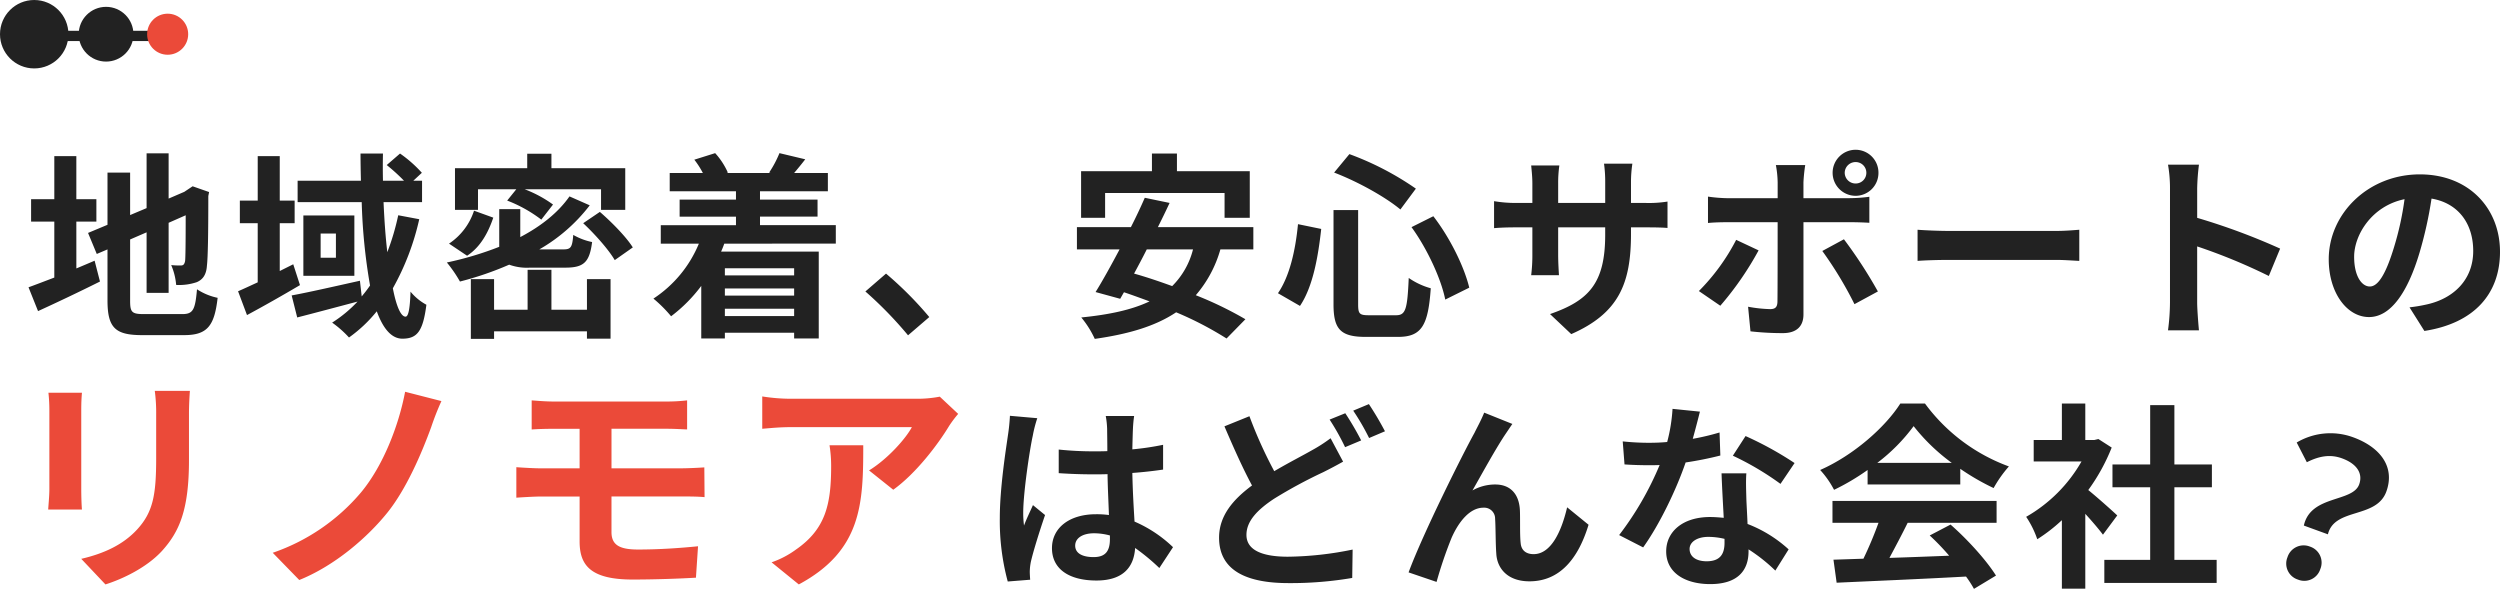 <svg xmlns="http://www.w3.org/2000/svg" width="730.666" height="174.688" viewBox="0 0 730.666 174.688"><g transform="translate(-71 -9600)"><g transform="translate(0 8384)"><path d="M39,1.5H0v-3H39Z" transform="translate(81.5 1226.5)" fill="#222"/><circle cx="10" cy="10" r="10" transform="translate(71 1216)" fill="#222"/><circle cx="8" cy="8" r="8" transform="translate(94 1218)" fill="#222"/><circle cx="6" cy="6" r="6" transform="translate(114 1220)" fill="#eb4a39"/></g><path d="M15.312-29.232H21.17v-6.554H15.312V-48.372H8.874v12.586H2.088v6.554H8.874v16.356c-2.9,1.1-5.452,2.088-7.54,2.842l2.784,6.96c5.336-2.436,11.948-5.568,18.1-8.642l-1.566-6.09c-1.74.754-3.538,1.508-5.336,2.262ZM35.09-2.2c-3.538,0-4.06-.522-4.06-3.886V-24.012L35.844-26.1V-8.41h6.438V-28.884l4.988-2.2c0,8.236-.058,12.47-.174,13.4-.232,1.044-.58,1.276-1.276,1.276a26.389,26.389,0,0,1-2.784-.116,18.522,18.522,0,0,1,1.45,5.8,16.17,16.17,0,0,0,6.032-.812c1.74-.754,2.784-2.146,2.958-4.814.29-2.378.406-9.338.406-20.358l.232-1.16L49.3-39.556l-1.218.812-1.218.812L42.282-35.96V-49.184H35.844v16.008l-4.814,2.03V-43.558H24.418V-28.3l-5.684,2.378,2.552,6.148,3.132-1.334V-6.206c0,8,2.262,10.15,10.092,10.15H46.864c6.786,0,8.816-2.784,9.744-10.9a17.457,17.457,0,0,1-6.032-2.494c-.522,5.916-1.1,7.25-4.292,7.25ZM78.706-16.762,74.762-14.79V-28.768h4.35V-35.38h-4.35V-48.372H68.324V-35.38H63.1v6.612h5.22v17.284c-2.146.986-4.118,1.914-5.742,2.61l2.61,6.96c4.756-2.552,10.382-5.742,15.486-8.758Zm30.682-14.326A71.21,71.21,0,0,1,106.2-20.3c-.522-4.408-.87-9.338-1.1-14.616h11.252V-41.18H113.8l2.494-2.32a36.7,36.7,0,0,0-6.38-5.626l-3.886,3.364a54.428,54.428,0,0,1,5.046,4.582h-6.148c-.058-2.668-.058-5.278,0-7.946H98.368c0,2.668.058,5.278.116,7.946h-18.5v6.264H98.716a167.65,167.65,0,0,0,2.436,24.36c-.754,1.1-1.566,2.146-2.436,3.19l-.522-4.582c-7.308,1.624-14.906,3.364-19.952,4.292l1.624,6.438C84.854-2.494,91.35-4.234,97.5-5.858A38.077,38.077,0,0,1,90.074.29,30.341,30.341,0,0,1,95,4.64a40.558,40.558,0,0,0,8.12-7.656c1.8,4.93,4.234,8,7.482,8,4.35,0,6.032-2.2,7.018-9.918a15.532,15.532,0,0,1-4.64-3.828c-.174,5.162-.638,7.308-1.45,7.308-1.392,0-2.726-3.132-3.712-8.294a74.23,74.23,0,0,0,7.714-20.184ZM91.176-18.676H86.71v-7.076h4.466ZM81.664-31.03V-13.4H96.57V-31.03Zm51.04-7.656H143.9L141.23-35.38a40.188,40.188,0,0,1,9.976,5.568l3.422-4.408a35.478,35.478,0,0,0-8.294-4.466h22.33v6.032h7.076v-12.18H154.164v-4.234h-7.076v4.234H125.976v12.18H132.7Zm-1.16,6.264a18.455,18.455,0,0,1-7.308,9.628l5.278,3.538c3.944-2.552,6.206-6.844,7.656-11.136Zm26.68,16.646c5.336,0,7.076-1.508,7.83-7.482a18.42,18.42,0,0,1-5.51-2.088c-.29,3.654-.7,4.234-2.9,4.234h-7.018a49.608,49.608,0,0,0,14.732-12.876l-5.916-2.61c-3.364,4.814-8.41,8.758-14.384,11.89v-8.178H138.91v11.02A95.965,95.965,0,0,1,123.6-17.284a38.087,38.087,0,0,1,3.828,5.568,93.445,93.445,0,0,0,14.384-4.93,15.331,15.331,0,0,0,6.148.87Zm6.322,12.3H154.164V-15.138H147.2V-3.48h-9.8v-8.932h-6.786V5.046H137.4v-2.2h27.144V4.988h6.9v-17.4h-6.9Zm-1.1-25.288c3.422,3.19,7.482,7.772,9.222,10.788l5.278-3.712c-1.914-3.074-6.206-7.424-9.628-10.382ZM225.1-15.6v2.088H204.856V-15.6ZM204.856-1.624V-3.77H225.1v2.146ZM225.1-7.6H204.856V-9.686H225.1Zm12.18-15.2v-5.394H215.122v-2.494h16.82V-35.67h-16.82v-2.436h19.836v-5.336H225.1c.986-1.16,2.088-2.494,3.248-4l-7.54-1.8a31.85,31.85,0,0,1-3.016,5.684l.406.116h-12.76l.29-.116a21.169,21.169,0,0,0-3.712-5.684l-6.09,1.914a24.626,24.626,0,0,1,2.494,3.886h-9.686v5.336H208.1v2.436H191.632v4.988H208.1v2.494H186.122v5.394h11.136A35.312,35.312,0,0,1,183.976-6.728a39.456,39.456,0,0,1,5.162,5.162,44.1,44.1,0,0,0,8.816-8.874V4.93h6.9V3.248H225.1V4.93h7.192v-25.4H203.754c.348-.754.638-1.508.928-2.32ZM258.39,4,264.6-1.334a104.371,104.371,0,0,0-12.644-12.7l-6.032,5.22A113.656,113.656,0,0,1,258.39,4Zm57.594-41.586H350.9v7.25h7.366v-13.63H336.98v-5.162h-7.308v5.162H308.966v13.63h7.018Zm25.694,16.472a23.011,23.011,0,0,1-6.09,10.73c-3.828-1.392-7.6-2.668-11.136-3.654,1.218-2.262,2.494-4.64,3.712-7.076Zm17.632,0v-6.5h-27.9c1.218-2.436,2.378-4.814,3.422-7.076l-7.25-1.508c-1.16,2.668-2.552,5.626-4.06,8.584H307.748v6.5h12.47c-2.494,4.7-4.93,9.106-7.018,12.47l7.192,1.972,1.1-1.914c2.436.812,4.93,1.74,7.482,2.668-5.22,2.494-11.832,3.886-19.952,4.7a28.165,28.165,0,0,1,3.944,6.264c9.744-1.392,17.632-3.654,23.78-7.772A99.609,99.609,0,0,1,351.48,4.93L356.99-.7a106.6,106.6,0,0,0-14.5-7.018,35.2,35.2,0,0,0,7.192-13.4Zm46.226-6.5c4.64,6.38,8.7,15.254,9.86,21.17l7.018-3.48c-1.45-6.032-5.568-14.5-10.5-20.88Zm-33.176-.87c-.754,7.714-2.436,15.2-5.858,20.184l6.438,3.712c3.828-5.684,5.336-14.558,6.206-22.5Zm10.556-15.08c6.844,2.61,14.906,7.076,19.372,10.788l4.524-6.09a85.727,85.727,0,0,0-19.43-10.092ZM382.742-32.6v27.55c0,7.25,2.03,9.512,9.4,9.512h9.454c6.96,0,8.816-3.422,9.57-14.21a21.058,21.058,0,0,1-6.438-3.016c-.406,9.106-.87,10.9-3.712,10.9h-7.946c-2.726,0-3.132-.406-3.132-3.19V-32.6Zm86.942,6.96V-27.55h4.292c3.074,0,5.1.058,6.38.174V-35.09a34.369,34.369,0,0,1-6.38.406h-4.292v-6.09a36.539,36.539,0,0,1,.406-5.394H461.8a38.273,38.273,0,0,1,.348,5.394v6.09H448.4v-5.742a35.445,35.445,0,0,1,.348-5.22H440.51c.174,1.74.348,3.538.348,5.22v5.742h-4.93a37.674,37.674,0,0,1-6.264-.522v7.888c1.276-.116,3.364-.232,6.264-.232h4.93v7.888a46.9,46.9,0,0,1-.348,6.09h8.12c-.058-1.16-.232-3.538-.232-6.09V-27.55h13.746v2.2c0,14.268-4.93,19.256-16.124,23.142l6.206,5.858C466.2-2.494,469.684-11.252,469.684-25.636ZM532.15-43.5a3.169,3.169,0,0,1,3.19-3.132,3.119,3.119,0,0,1,3.132,3.132,3.119,3.119,0,0,1-3.132,3.132A3.169,3.169,0,0,1,532.15-43.5Zm-3.538,0a6.733,6.733,0,0,0,6.728,6.728,6.684,6.684,0,0,0,6.67-6.728,6.684,6.684,0,0,0-6.67-6.728A6.733,6.733,0,0,0,528.612-43.5Zm-8-2.262h-8.584a30.047,30.047,0,0,1,.522,5.046v4.64H497.814a44.159,44.159,0,0,1-5.626-.464v7.714c1.624-.174,3.886-.232,5.626-.232h14.732V-29c0,2.726,0,21.112-.058,23.258-.058,1.508-.638,2.088-2.146,2.088a40.115,40.115,0,0,1-6.438-.7l.7,7.192a83.747,83.747,0,0,0,9.454.522c4.118,0,6.032-2.088,6.032-5.452v-26.97h13.572c1.566,0,3.828.058,5.684.174v-7.6a46.94,46.94,0,0,1-5.742.406H520.086v-4.64A47.027,47.027,0,0,1,520.608-45.762Zm-13.63,24.94L500.424-23.9a60.44,60.44,0,0,1-10.9,14.964l6.264,4.292A91.034,91.034,0,0,0,506.978-20.822Zm24.94-3.248L525.6-20.648a110.123,110.123,0,0,1,9.4,15.544l6.844-3.712A134.821,134.821,0,0,0,531.918-24.07Zm21.518-2.784v9.106c2.146-.174,6.032-.29,9.338-.29H593.92c2.436,0,5.394.232,6.786.29v-9.106c-1.508.116-4.06.348-6.786.348H562.774C559.758-26.506,555.524-26.68,553.436-26.854ZM627.212-5.568a63.711,63.711,0,0,1-.58,8.12h9.048c-.232-2.378-.522-6.438-.522-8.12V-21.982A167.527,167.527,0,0,1,656.1-13.34l3.306-8a189.431,189.431,0,0,0-24.244-8.99v-8.584a63.061,63.061,0,0,1,.522-6.96h-9.048a40.261,40.261,0,0,1,.58,6.96Zm96.454-14.848c0-12.644-9.048-22.62-23.432-22.62-15.022,0-26.622,11.426-26.622,24.824,0,9.8,5.336,16.878,11.774,16.878,6.322,0,11.31-7.192,14.79-18.908a117.3,117.3,0,0,0,3.48-15.718c7.83,1.334,12.18,7.308,12.18,15.312,0,8.468-5.8,13.8-13.224,15.544a44.609,44.609,0,0,1-5.394.928l4.35,6.9C716.184.464,723.666-8.178,723.666-20.416Zm-42.63,1.45c0-6.38,5.162-14.848,14.732-16.82a87.061,87.061,0,0,1-3.074,14.036c-2.378,7.83-4.64,11.484-7.076,11.484C683.356-10.266,681.036-13.108,681.036-18.966Z" transform="translate(78 9694)" fill="#222"/><path d="M-86.5-52.768H-96.764a47.97,47.97,0,0,1,.408,6.8v12.92c0,10.608-.884,15.708-5.576,20.808-4.08,4.42-9.588,7-16.32,8.568l7.072,7.48c4.964-1.564,12.036-4.9,16.524-9.792,5.032-5.576,7.888-11.9,7.888-26.52V-45.968C-86.768-48.688-86.632-50.864-86.5-52.768Zm-31.552.544h-9.792a48.282,48.282,0,0,1,.272,5.236v22.916c0,2.04-.272,4.692-.34,5.984h9.86c-.136-1.564-.2-4.216-.2-5.916V-46.988C-118.252-49.164-118.184-50.66-118.048-52.224Zm105.06,2.448L-23.6-52.5c-1.836,9.724-6.324,21.488-12.852,29.376A58.713,58.713,0,0,1-62.288-5.44l7.752,7.956C-44.064-1.7-34.544-10-28.764-17.2c5.508-6.868,9.928-17.136,12.784-24.956A79.572,79.572,0,0,1-12.988-49.776Zm26.384-.2v8.5c1.972-.136,4.148-.2,6.6-.2H27.4v11.56H16.32c-2.108,0-5.508-.2-7.412-.34v8.908c2.04-.136,5.44-.34,7.412-.34H27.4V-8.772c0,6.868,3.06,11.152,15.5,11.152,6.392,0,14.076-.272,18.5-.544l.612-9.18c-5.44.544-11.424.952-17.544.952-5.44,0-7.752-1.36-7.752-5.1V-21.9H57.46c1.5,0,4.556,0,6.46.2l-.068-8.7c-1.768.136-5.168.272-6.6.272H36.72v-11.56H52.7c2.448,0,4.352.136,6.12.2v-8.5a50.713,50.713,0,0,1-6.12.34H19.992C17.544-49.64,15.368-49.844,13.4-49.98ZM138.04-46.036l-5.372-5.032a35.069,35.069,0,0,1-6.936.612H89.08a53.909,53.909,0,0,1-8.3-.68v9.452c3.2-.272,5.44-.476,8.3-.476h35.428c-1.768,3.332-7.072,9.316-12.512,12.648l7.072,5.644c6.664-4.76,13.124-13.328,16.32-18.632A34.237,34.237,0,0,1,138.04-46.036ZM110.3-36.856h-9.86a37.7,37.7,0,0,1,.476,6.12c0,11.152-1.632,18.36-10.268,24.344a26.869,26.869,0,0,1-7.14,3.74l7.956,6.46C109.956-6.12,110.3-19.992,110.3-36.856Z" transform="translate(213 9767)" fill="#eb4a39"/><path d="M-4.408-14.906H3.074C2.2-22.968,14.848-23.954,14.848-32.48c0-7.714-6.148-11.6-14.558-11.6A19.3,19.3,0,0,0-14.674-37L-9.918-32.6c2.842-3.016,5.684-4.582,9.28-4.582,4.524,0,7.308,1.972,7.308,5.452C6.67-26.1-5.626-24.012-4.408-14.906ZM-.638.522a4.9,4.9,0,0,0,5.1-5.1,4.918,4.918,0,0,0-5.1-5.162,4.95,4.95,0,0,0-5.1,5.162A4.9,4.9,0,0,0-.638.522Z" transform="translate(743.381 9769.119) rotate(20)" fill="#222"/><path d="M-153.758-7.54c0-2.2,2.2-3.6,5.51-3.6a17.907,17.907,0,0,1,4.64.638v1.044c0,3.422-1.218,5.278-4.756,5.278C-151.438-4.176-153.758-5.162-153.758-7.54Zm17.226-37.874h-8.294a24.628,24.628,0,0,1,.406,3.828c0,1.218.058,3.6.058,6.438-1.334.058-2.726.058-4.06.058a96.644,96.644,0,0,1-10.15-.522v6.9c3.422.232,6.728.348,10.15.348,1.334,0,2.726,0,4.118-.058.058,4.118.29,8.352.406,11.948a25.8,25.8,0,0,0-3.77-.232c-7.888,0-12.876,4.06-12.876,9.918,0,6.09,4.988,9.454,12.992,9.454,7.83,0,10.962-3.944,11.31-9.512a60.835,60.835,0,0,1,7.076,5.858l4-6.09a37.959,37.959,0,0,0-11.252-7.482c-.232-3.944-.522-8.584-.638-14.21,3.19-.232,6.206-.58,8.99-.986V-37a79.466,79.466,0,0,1-8.99,1.334c.058-2.552.116-4.7.174-5.974A36.326,36.326,0,0,1-136.532-45.414Zm-28.3.638-8-.7a55.328,55.328,0,0,1-.58,5.684c-.638,4.466-2.378,15.428-2.378,24.186a68.123,68.123,0,0,0,2.32,18.56l6.554-.522c-.058-.812-.116-1.8-.116-2.378a16.187,16.187,0,0,1,.29-2.726c.7-3.132,2.552-9.048,4.176-13.8l-3.538-2.9c-.87,1.972-1.856,3.944-2.61,5.974a27.416,27.416,0,0,1-.232-3.77c0-5.8,1.914-18.56,2.784-22.446A37.658,37.658,0,0,1-164.836-44.776Zm62-.58-7.308,2.958c2.61,6.09,5.394,12.354,8.062,17.284-5.568,4.118-9.628,8.874-9.628,15.254,0,10.034,8.758,13.282,20.3,13.282A106.991,106.991,0,0,0-72.79,1.914l.116-8.294A97.785,97.785,0,0,1-91.582-4.292c-8.062,0-12.122-2.2-12.122-6.38,0-4.06,3.248-7.366,8.062-10.556A140.218,140.218,0,0,1-81.258-29c2.088-1.044,3.944-2.03,5.8-3.074l-3.654-6.844a43.6,43.6,0,0,1-5.394,3.48c-2.726,1.566-6.844,3.654-11.078,6.148A128.732,128.732,0,0,1-102.834-45.356Zm28.014-.87L-79.4-44.37a69.415,69.415,0,0,1,4.524,8.062l4.7-1.972A85.64,85.64,0,0,0-74.82-46.226Zm6.9-2.668L-72.5-46.98a68.427,68.427,0,0,1,4.64,8l4.64-1.972A91.339,91.339,0,0,0-67.918-48.894Zm41.934,5.8L-34.22-46.4c-.986,2.436-2.088,4.35-2.842,5.916C-40.136-34.974-52.026-11.31-56.318.29l8.178,2.784A121.967,121.967,0,0,1-43.732-9.86c2.088-4.7,5.336-8.758,9.28-8.758A3.183,3.183,0,0,1-31.03-15.37c.174,2.378.116,7.134.348,10.208C-30.45-.928-27.434,2.9-21,2.9c8.874,0,14.268-6.612,17.284-16.53l-6.264-5.1c-1.682,7.192-4.756,13.688-9.8,13.688-1.914,0-3.538-.87-3.77-3.132-.29-2.436-.116-7.076-.232-9.686-.232-4.814-2.842-7.54-7.192-7.54a13.488,13.488,0,0,0-6.67,1.74c2.9-5.1,6.96-12.528,9.8-16.7C-27.2-41.3-26.564-42.282-25.984-43.094Zm54.81-3.6-8-.812a48.774,48.774,0,0,1-1.566,9.686c-1.8.174-3.538.232-5.278.232a73.272,73.272,0,0,1-7.714-.406l.522,6.728c2.494.174,4.872.232,7.25.232.986,0,1.972,0,3.016-.058A91.381,91.381,0,0,1,5.22-10.614l7.018,3.6c4.7-6.554,9.628-16.7,12.412-24.824a100.621,100.621,0,0,0,10.15-2.03L34.568-40.6a71.1,71.1,0,0,1-7.83,1.856C27.608-41.876,28.362-44.834,28.826-46.69ZM25.81-6.554c0-2.03,2.146-3.538,5.51-3.538a20.836,20.836,0,0,1,4.7.58v1.16c0,3.19-1.218,5.394-5.22,5.394C27.608-2.958,25.81-4.408,25.81-6.554ZM42.4-28.652h-7.25c.116,3.538.406,8.7.638,12.992-1.334-.116-2.61-.232-4-.232-8.062,0-12.818,4.35-12.818,10.034,0,6.38,5.684,9.57,12.876,9.57,8.236,0,11.194-4.176,11.194-9.57v-.58a49.17,49.17,0,0,1,7.83,6.206l3.886-6.206a37.929,37.929,0,0,0-12.006-7.424c-.116-2.9-.29-5.684-.348-7.366C42.34-23.78,42.224-26.216,42.4-28.652Zm9.976,3.074,4.118-6.09a99.908,99.908,0,0,0-14.326-7.888l-3.712,5.742A83.711,83.711,0,0,1,52.374-25.578Zm28.3-6.148a52.709,52.709,0,0,0,10.614-10.73,56.447,56.447,0,0,0,11.136,10.73ZM77.836-25.4h27.086v-4.582a70.086,70.086,0,0,0,9.744,5.626,35.75,35.75,0,0,1,4.466-6.322A53.055,53.055,0,0,1,94.6-49.068H87.406c-4.35,6.844-13.572,15.08-23.432,19.43a26.944,26.944,0,0,1,4.06,5.8,66.968,66.968,0,0,0,9.8-5.8ZM67.57-14.21H81.026a111.381,111.381,0,0,1-4.408,10.5l-8.758.29.928,6.728c9.86-.464,24.186-1.044,37.816-1.8a30.747,30.747,0,0,1,2.32,3.6l6.438-3.886c-2.726-4.35-8.12-10.382-13.282-14.906L95.99-10.5a69.13,69.13,0,0,1,5.684,5.916c-5.916.232-11.89.464-17.458.638,1.74-3.248,3.654-6.844,5.336-10.266h25.984v-6.38H67.57Zm83.23-2.146c-1.218-1.16-5.684-5.162-8.468-7.424a56.3,56.3,0,0,0,6.844-12.412l-3.886-2.494-1.218.29h-2.61V-49.068h-6.844V-38.4h-8.236v6.264H140.36A43.324,43.324,0,0,1,124.178-15.95,27.644,27.644,0,0,1,127.426-9.4a48,48,0,0,0,7.192-5.568V5.046h6.844V-16.82c1.972,2.146,3.944,4.466,5.162,6.09ZM167.5-3.364V-24.592h10.962v-6.67H167.5V-48.6h-7.076v17.342h-11.02v6.67h11.02V-3.364h-13.4V3.364h32.828V-3.364Z" transform="translate(539 9767)" fill="#222"/></g></svg>